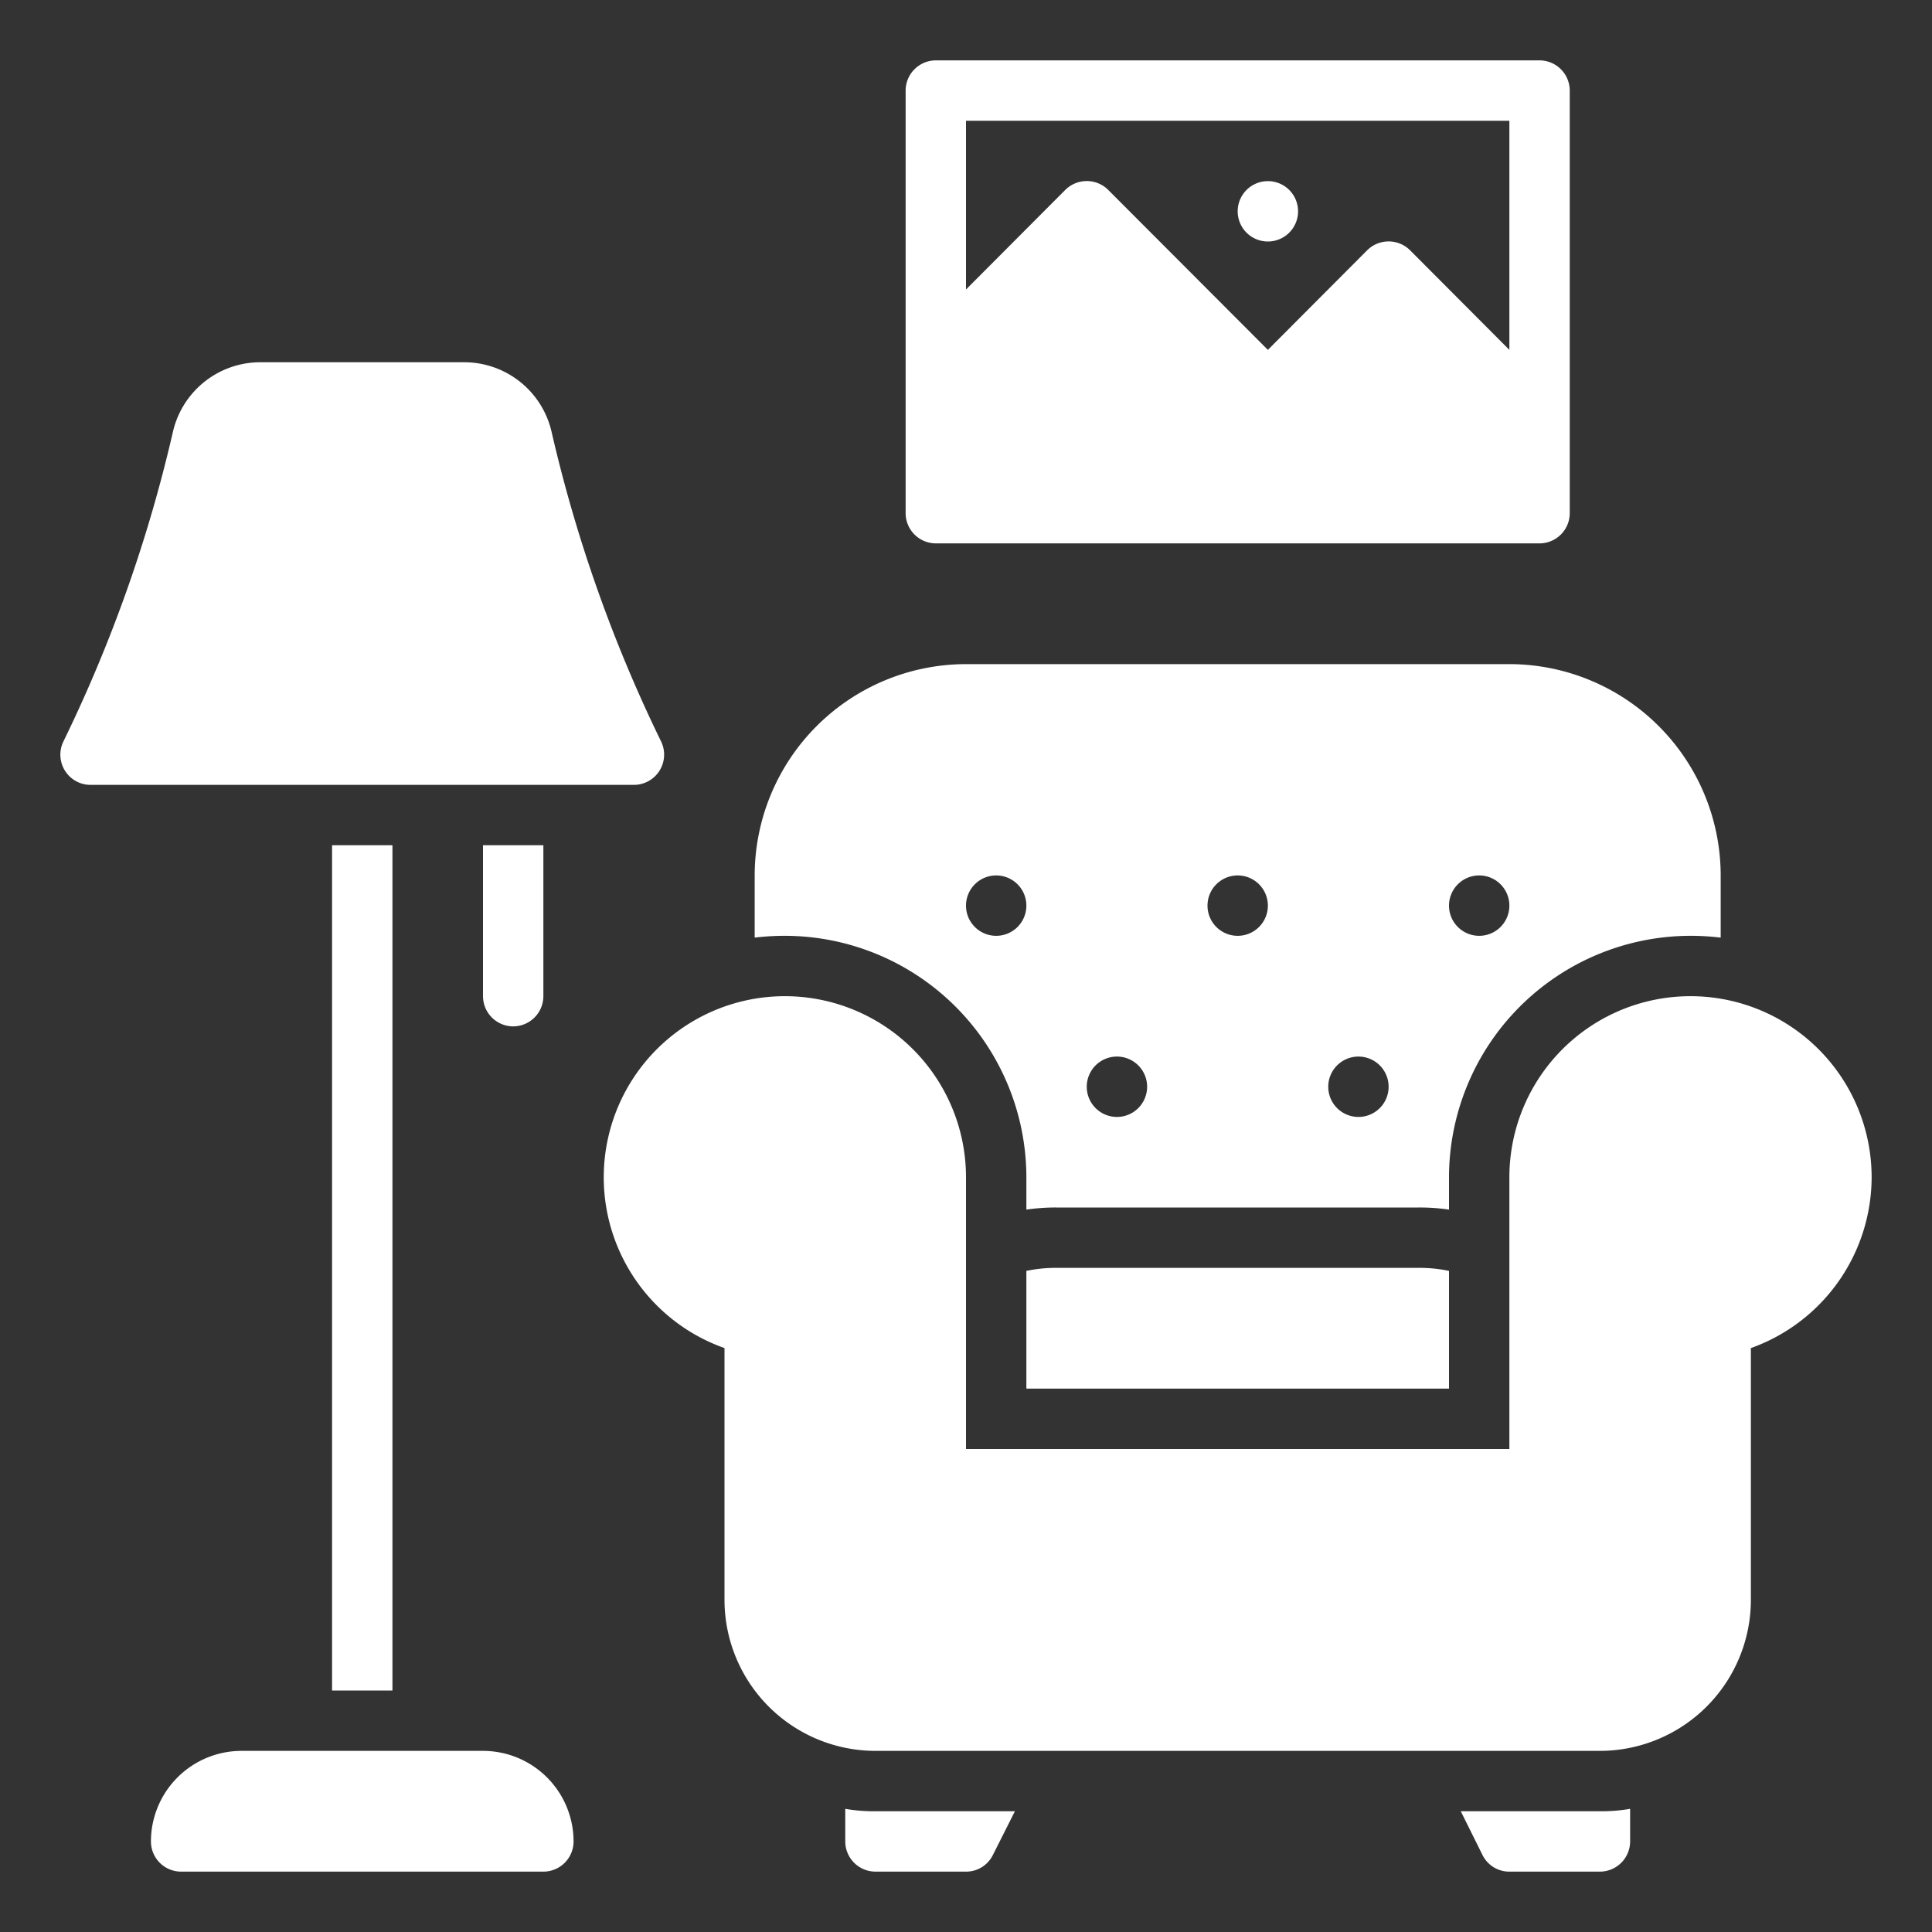 <svg xmlns="http://www.w3.org/2000/svg" version="1.1" xmlns:xlink="http://www.w3.org/1999/xlink" width="512" height="512" x="0" y="0" viewBox="0 0 64 64" style="enable-background:new 0 0 512 512" xml:space="preserve" class=""><rect x="0" y="0" width="64" height="64" fill="#333333" stroke="none"/><g transform="matrix(1,0,0,1,0,0)"><path d="M62 39a6.021 6.021 0 0 1-4 5.657V53a5.006 5.006 0 0 1-5 5H29a5.006 5.006 0 0 1-5-5v-8.343A6 6 0 1 1 32 39v9h18v-9a6 6 0 0 1 12 0Zm-27 3a4.711 4.711 0 0 0-1 .1V46h14v-3.9a4.711 4.711 0 0 0-1-.1Zm-7 17.92V61a1.003 1.003 0 0 0 1 1h3a.988.988 0 0 0 .89-.55l.73-1.45H29a5.546 5.546 0 0 1-1-.08Zm20.39.08.72 1.45A.988.988 0 0 0 50 62h3a1.003 1.003 0 0 0 1-1v-1.08a5.546 5.546 0 0 1-1 .08ZM21.85 25.525a.998.998 0 0 0 .045-.972 47.9 47.9 0 0 1-3.618-10.225A2.972 2.972 0 0 0 15.354 12H8.645a2.972 2.972 0 0 0-2.922 2.328 47.903 47.903 0 0 1-3.618 10.225A1 1 0 0 0 3 26h18a1 1 0 0 0 .85-.475ZM16 58H8a3.003 3.003 0 0 0-3 3 1 1 0 0 0 1 1h12a1 1 0 0 0 1-1 3.003 3.003 0 0 0-3-3Zm-3-2V28h-2v28Zm4-22a1.003 1.003 0 0 0 1-1v-5h-2v5a1.003 1.003 0 0 0 1 1Zm13-17V3a1.003 1.003 0 0 1 1-1h20a1.003 1.003 0 0 1 1 1v14a1.003 1.003 0 0 1-1 1H31a1.003 1.003 0 0 1-1-1Zm2-7.41 3.29-3.3a1.008 1.008 0 0 1 1.42 0l5.29 5.3 3.29-3.3a1.008 1.008 0 0 1 1.42 0l3.29 3.3V4H32ZM42 8a1 1 0 1 0-1-1 1 1 0 0 0 1 1ZM26 31a8.254 8.254 0 0 0-1 .06V29a7.008 7.008 0 0 1 7-7h18a7.008 7.008 0 0 1 7 7v2.06a8.254 8.254 0 0 0-1-.06 8.01 8.01 0 0 0-8 8v1.07a6.626 6.626 0 0 0-1-.07H35a6.626 6.626 0 0 0-1 .07V39a8.01 8.01 0 0 0-8-8Zm22-1a1 1 0 1 0 1-1 1 1 0 0 0-1 1Zm-4 6a1 1 0 1 0 1-1 1 1 0 0 0-1 1Zm-4-6a1 1 0 1 0 1-1 1 1 0 0 0-1 1Zm-4 6a1 1 0 1 0 1-1 1 1 0 0 0-1 1Zm-4-6a1 1 0 1 0 1-1 1 1 0 0 0-1 1Z" fill="#ffffff" opacity="1" data-original="#000000" class=""></path></g></svg>